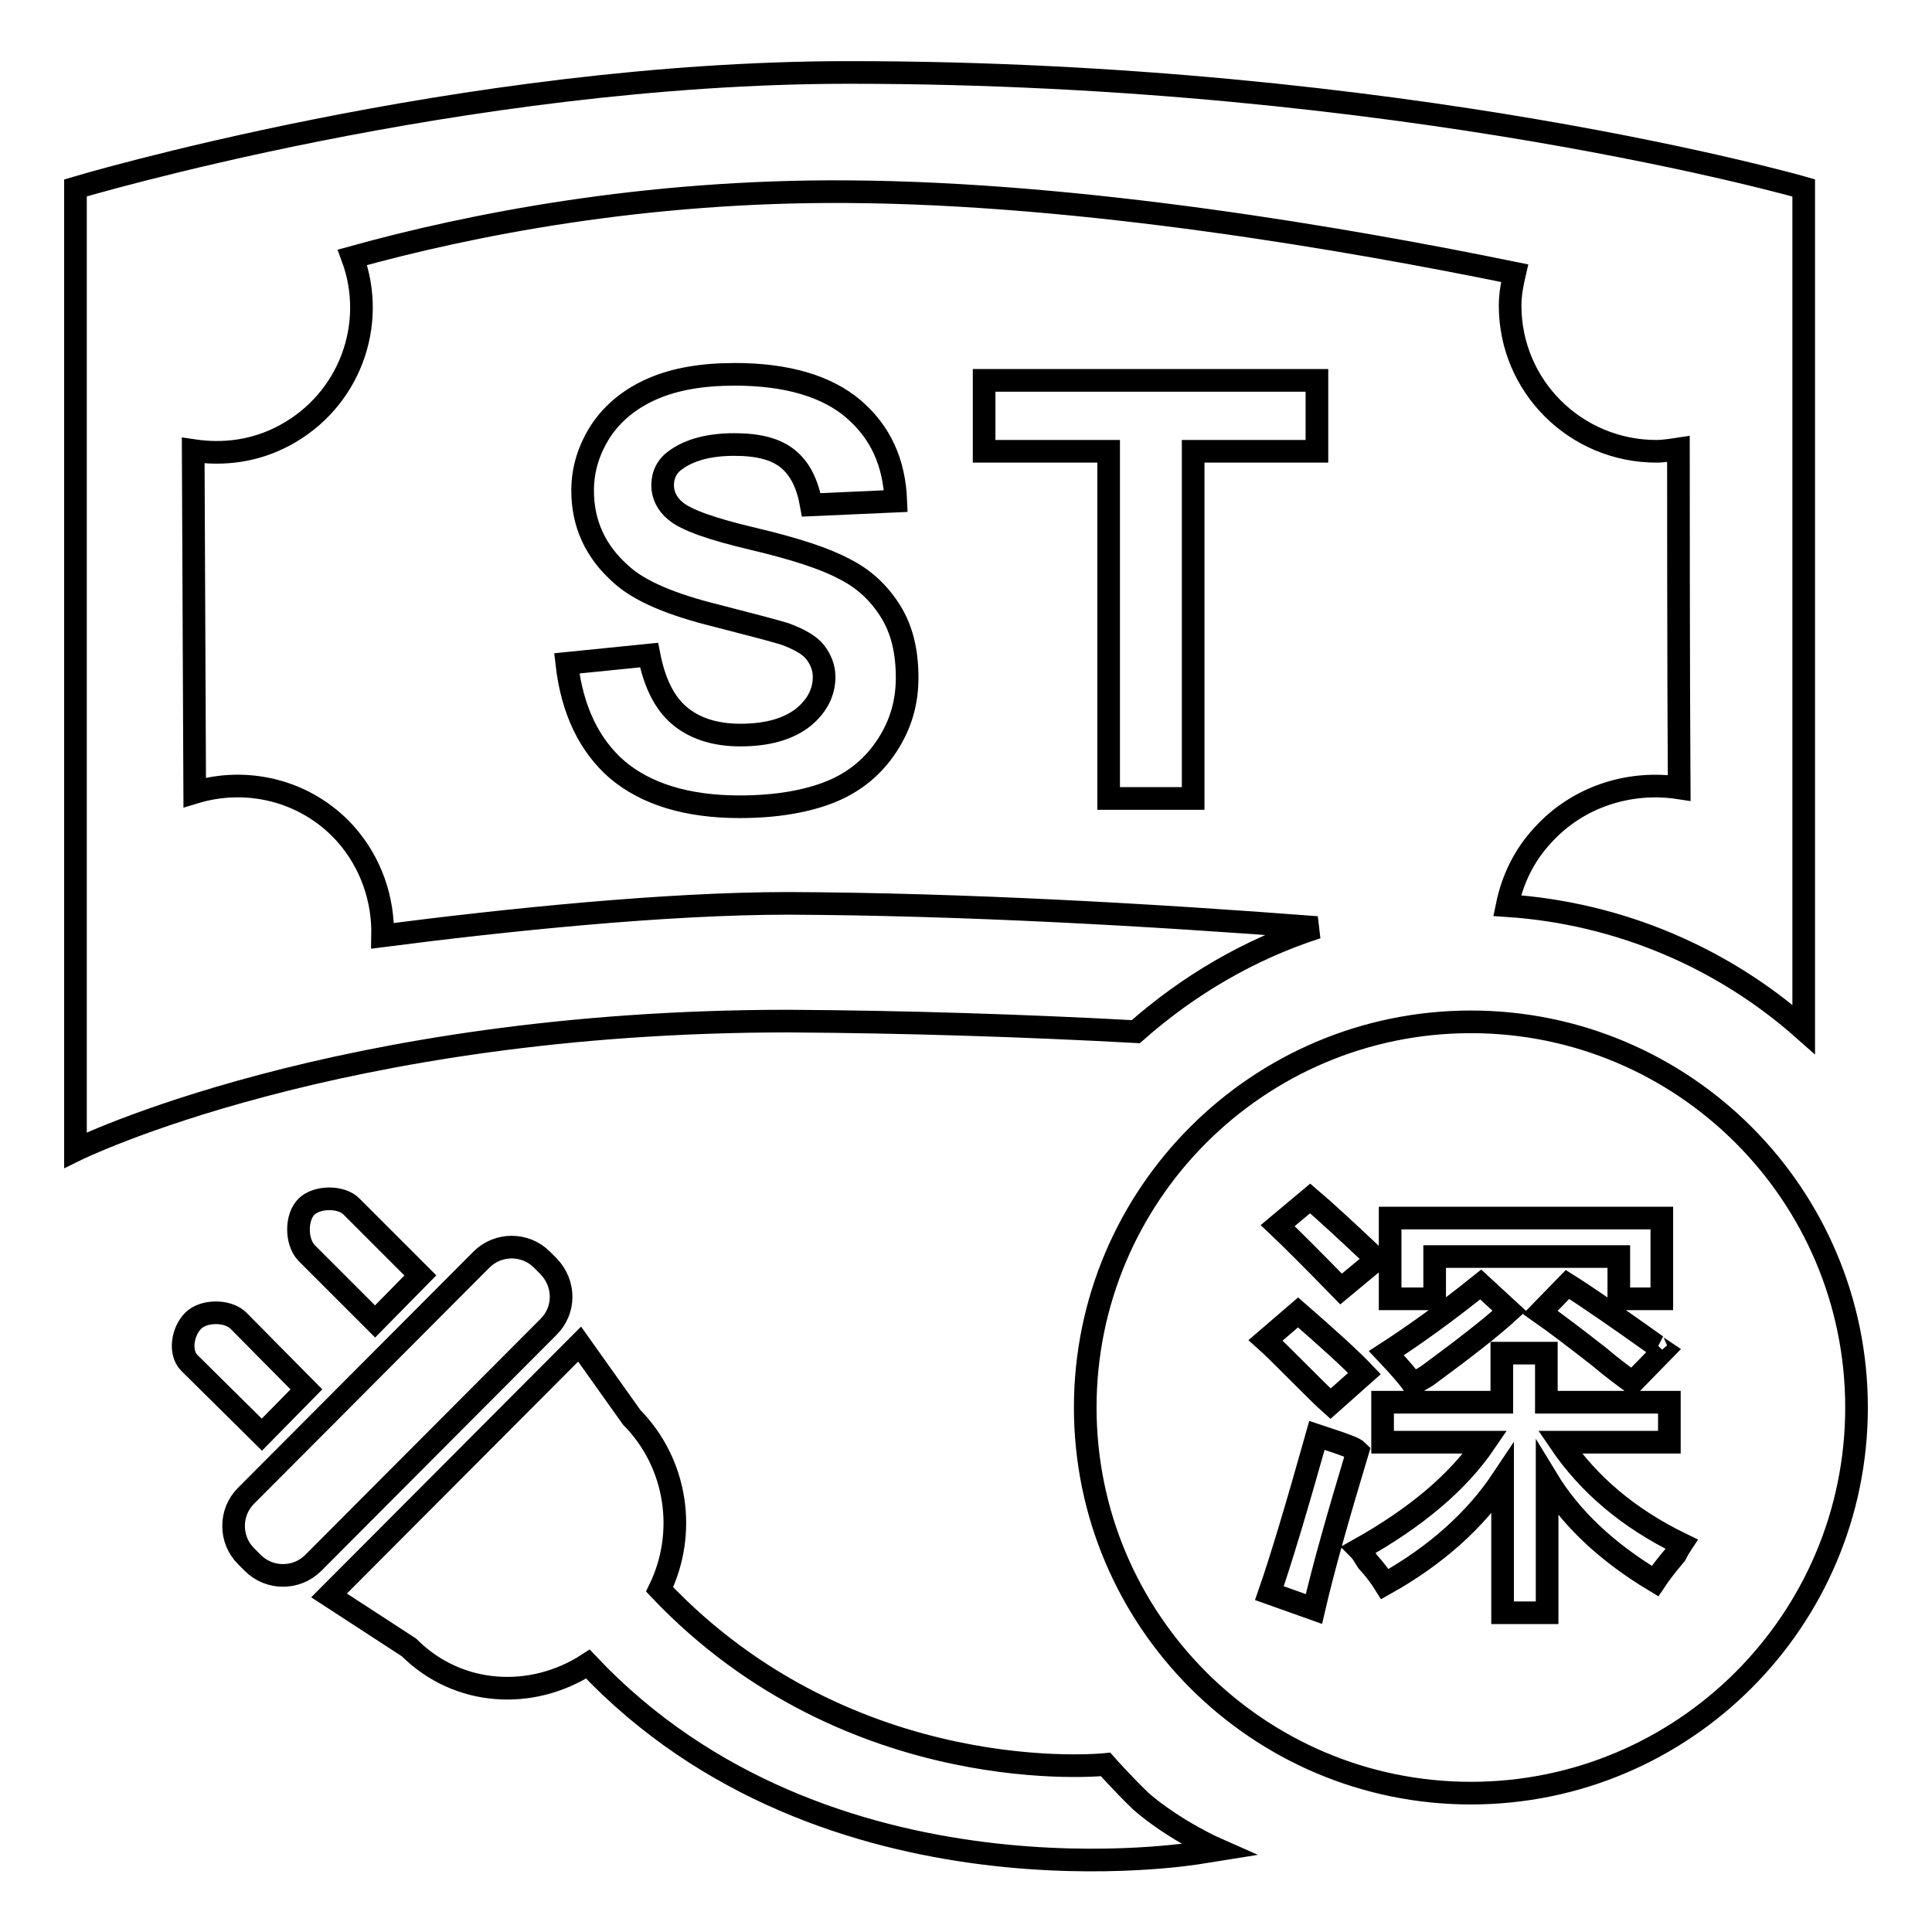 <?xml version="1.0" encoding="utf-8"?>
<!-- Svg Vector Icons : http://www.onlinewebfonts.com/icon -->
<!DOCTYPE svg PUBLIC "-//W3C//DTD SVG 1.1//EN" "http://www.w3.org/Graphics/SVG/1.1/DTD/svg11.dtd">
<svg version="1.1" xmlns="http://www.w3.org/2000/svg" xmlns:xlink="http://www.w3.org/1999/xlink" x="0px" y="0px" viewBox="0 0 256 256" enable-background="new 0 0 256 256" xml:space="preserve">
<g> <path stroke-width="3" fill-opacity="0" stroke="#000000"  d="M40.6,184.1l-9-9.1c-1.4-1.4-4.6-1.4-6,0c-1.4,1.4-1.9,4.2-0.5,5.6l9.6,9.5L40.6,184.1z M40.6,159.9 c-1.4,1.4-1.4,4.6,0,6.1l9.1,9.1l6-6.1l-9.1-9.1C45.3,158.5,42,158.5,40.6,159.9z M72.7,167.8l-0.9-0.9c-2.2-2.2-5.8-2.2-8,0 l-31.2,31.3c-2.2,2.2-2.2,5.8,0,8l0.9,0.9c2.2,2.2,5.8,2.2,8,0l31.2-31.3C74.9,173.6,74.9,170.1,72.7,167.8z M150.5,136.7 c6.9-6.1,15-10.9,24-13.8c-22.1-1.7-47-3.1-70-3.2c-16.4,0-37.5,2.2-53.8,4.3c0.1-4.8-1.5-9.7-5-13.6c-5.2-5.7-13-7.5-19.9-5.4 l-0.2-45.3c4,0.6,8.2,0.1,12.1-2c8.6-4.6,12.3-14.7,9-23.6c15.5-4.3,38.6-8.9,65.7-8.7c31.2,0.2,66.3,6.3,88.3,10.8 c-0.3,1.3-0.6,2.7-0.6,4.3c0,10.7,8.7,19.3,19.4,19.3c1,0,2.9-0.3,2.9-0.3s0,30.6,0.1,44.9c-6.5-1-13.4,1.1-18.1,6.3 c-2.5,2.7-4,5.9-4.7,9.3c15,1,28.7,7,39.3,16.4v-7V24.9c0,0-53.3-15.3-126.5-15.3C61.2,9.6,10,24.9,10,24.9V39v7.3v106.1 c0,0,34.6-17.1,94.5-17.1C120.2,135.4,135.7,135.9,150.5,136.7z M158.1,105.8v-46h16.4v-9.4h-44.1v9.4h16.5v46H158.1z M146.5,233.8 c0,0-33.7,3.6-59.1-23.2c3.6-7.4,2.4-16.6-3.7-22.8l-6.9-9.7l-33.2,33.3l10.6,6.9c6.5,6.5,16.3,7,23.7,2.2c31.6,33.5,81,25,81,25 l2.5-0.4c0,0-5.7-2.5-10.2-6.4C148.7,236.3,146.5,233.8,146.5,233.8z M98.1,97.4c-3.4,0-6.1-0.9-8.1-2.6c-2-1.7-3.3-4.4-4-8 l-10.9,1.1c0.7,6.2,3,10.9,6.7,14.1c3.8,3.2,9.2,4.9,16.2,4.9c4.8,0,8.9-0.7,12.1-2c3.2-1.3,5.7-3.4,7.5-6.2 c1.8-2.8,2.6-5.7,2.6-8.9c0-3.5-0.7-6.4-2.2-8.8c-1.5-2.4-3.5-4.3-6.1-5.6c-2.6-1.4-6.6-2.7-12.1-4c-5.5-1.3-8.9-2.5-10.3-3.7 c-1.1-0.9-1.7-2.1-1.7-3.4c0-1.4,0.6-2.6,1.8-3.4c1.8-1.3,4.4-2,7.7-2c3.2,0,5.5,0.6,7.1,1.9c1.6,1.3,2.6,3.3,3.1,6.1l11.2-0.5 c-0.2-5.1-2-9.1-5.6-12.2c-3.5-3-8.8-4.6-15.7-4.6c-4.3,0-7.9,0.6-10.9,1.9c-3,1.3-5.3,3.2-6.9,5.6c-1.6,2.5-2.4,5.1-2.4,7.9 c0,4.4,1.7,8.1,5.1,11.1c2.4,2.2,6.6,4,12.7,5.5c4.7,1.2,7.7,2,9,2.4c1.9,0.7,3.3,1.5,4,2.4s1.2,2,1.2,3.3c0,2-0.9,3.8-2.7,5.3 C104.5,96.6,101.7,97.4,98.1,97.4z M194.9,135.4c-28.2,0-51.1,22.9-51.1,51.1s22.9,51.1,51.1,51.1c28.2,0,51.1-22.9,51.1-51.1 C246,158.3,223.1,135.4,194.9,135.4z M220.4,179l-4.1,4.2c-1.1-0.8-2.6-1.9-4.5-3.5c-3.2-2.5-5.7-4.4-7.7-5.8l3.6-3.7 c2.7,1.7,6.6,4.4,11.8,8.1C219.2,178.2,219.5,178.4,220.4,179z M184.2,161.4h36v10.7h-5.7v-5.6h-24.4v5.6h-5.9L184.2,161.4 L184.2,161.4z M196.2,170.2l3.8,3.5c-2.4,2.2-6,5-10.9,8.6c-0.8,0.5-1.4,0.8-1.8,1.2c-0.6-0.9-1.8-2.3-3.6-4.2 C187.4,176.9,191.6,173.9,196.2,170.2z M173.6,158.8c2,1.7,4.7,4.2,8.1,7.4c0.3,0.3,0.5,0.5,0.7,0.7l-4.7,3.9 c-3.8-3.9-6.6-6.7-8.4-8.4L173.6,158.8z M172,173.9c3.9,3.4,6.9,6.1,8.8,8.1l-4.5,4c-0.9-0.8-2.3-2.2-4.3-4.2c-2-2-3.4-3.4-4.3-4.2 L172,173.9z M174.1,213.2l-5.9-2.1c1.5-4.3,3.6-11.3,6.3-20.9c0.6,0.2,1.5,0.5,2.7,0.9c1.4,0.5,2.3,0.8,2.7,1.2 C177.4,200.6,175.4,207.6,174.1,213.2z M222,206c-1.2,1.4-2.1,2.6-2.7,3.5c-6.5-3.9-11.2-8.4-14.3-13.5v17.7h-5.9V196 c-3.6,5.4-8.8,10.1-15.6,13.9c-0.5-0.8-1.2-1.8-2.3-3c-0.5-0.8-0.8-1.3-1.1-1.6c7.5-4.2,13.1-8.9,16.7-14.2h-13.6v-5.3h15.8v-6.5 h5.9v6.5h16.3v5.3h-14.5c3.8,5.6,9.1,10.1,16.1,13.5C222.6,204.9,222.3,205.4,222,206z"/></g>
</svg>